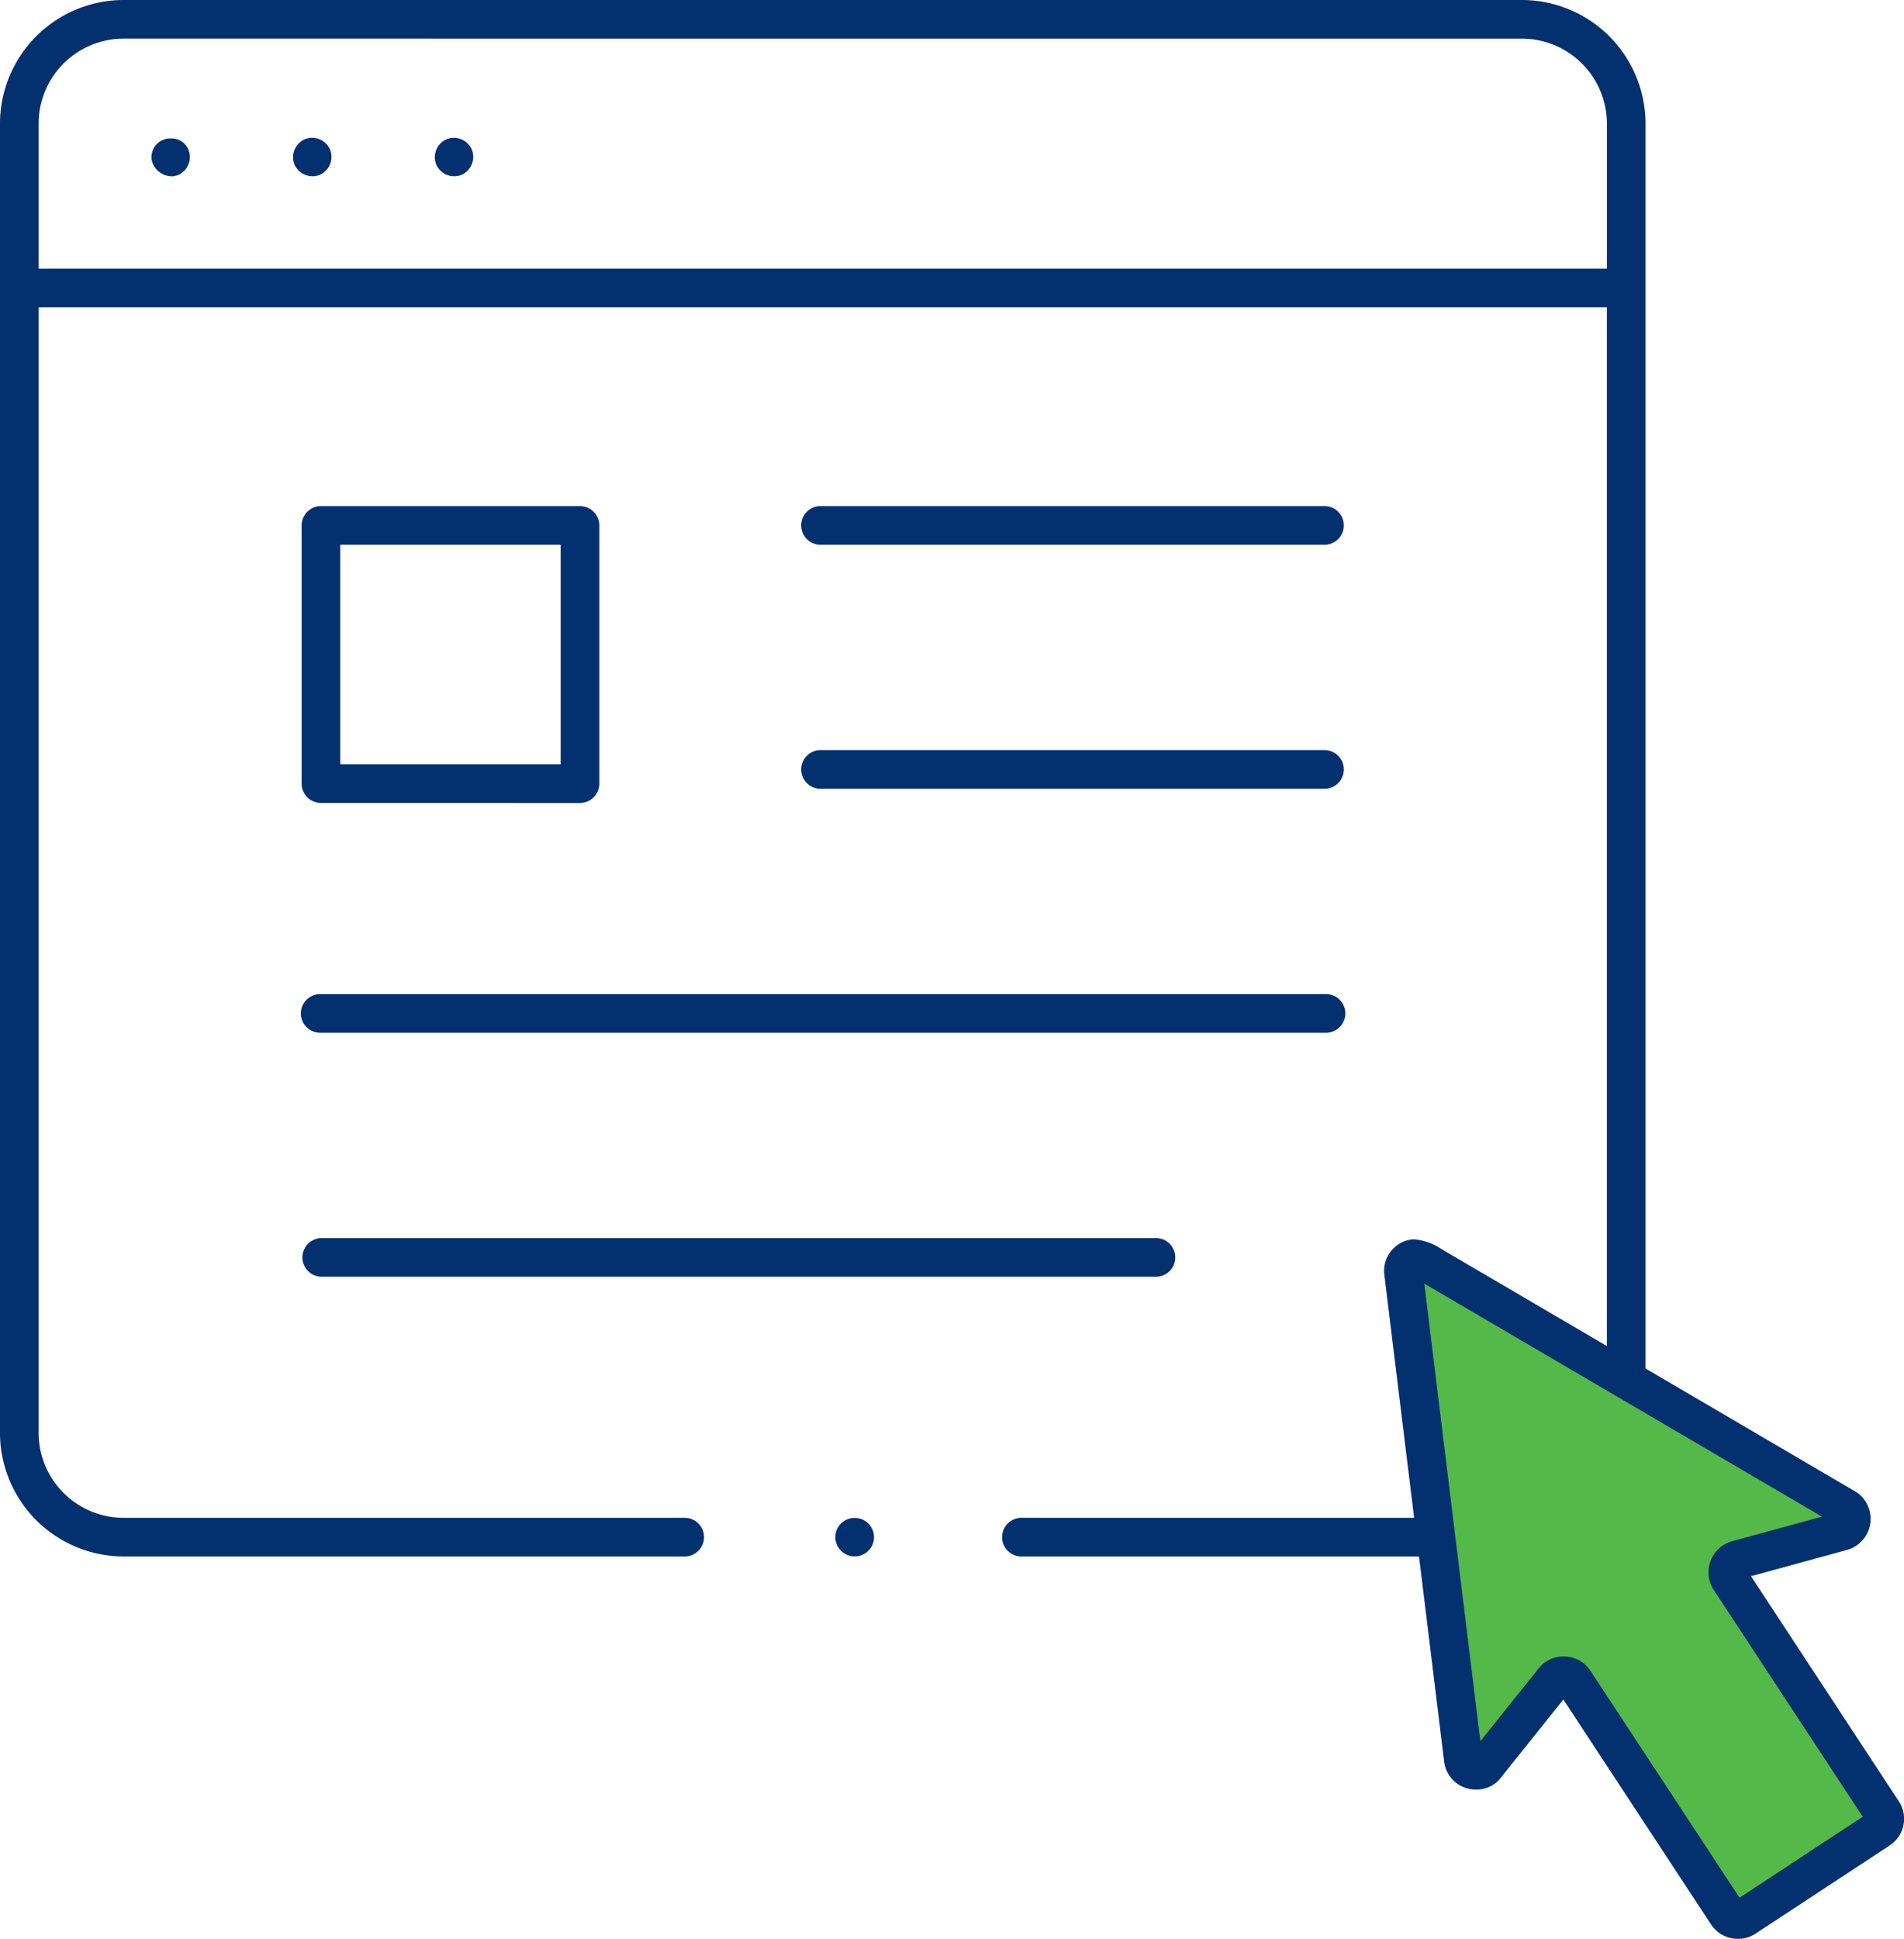 <svg id="Group_51077" data-name="Group 51077" xmlns="http://www.w3.org/2000/svg" width="60.909" height="62" viewBox="0 0 60.909 62">
  <g id="Group_51078" data-name="Group 51078">
    <path id="Path_10407" data-name="Path 10407" d="M55.7,62l4.8-3.738-5.322-7.984.521-.652,3.42-.947L46,40.963l-.633-.318V42.12L46,46l.654,5.751V54l.613,2.038L49.6,53.087l1.57.913L54,58.262Z" fill="#54b948"/>
    <path id="Path_10397" data-name="Path 10397" d="M55.6,62a1.019,1.019,0,0,1-.858-.452l-4.73-7.2L48,56.861a.961.961,0,0,1-.762.364A1.016,1.016,0,0,1,46.2,56.35l-.806-6.578H32.7a.618.618,0,1,1,0-1.235H45.238l-.954-7.779a1.011,1.011,0,0,1,.509-1,.885.885,0,0,1,.444-.125,1.817,1.817,0,0,1,.877.311l5.29,3.1V9.827H1.235V45.819a2.721,2.721,0,0,0,2.718,2.718H21.879a.618.618,0,1,1,0,1.235H3.953A3.958,3.958,0,0,1,0,45.819V3.954A3.958,3.958,0,0,1,3.954,0H48.687a3.958,3.958,0,0,1,3.953,3.954V43.762L59.36,47.7a1.03,1.03,0,0,1-.245,1.855l-3.1.85,4.73,7.2a1.016,1.016,0,0,1-.29,1.406l-4.309,2.832A.992.992,0,0,1,55.6,62ZM50.02,52.971a1.011,1.011,0,0,1,.852.447l4.776,7.267,3.941-2.59-4.776-7.267a1.031,1.031,0,0,1,.58-1.537l2.891-.792-12.72-7.451,1.793,14.632,1.874-2.34a1,1,0,0,1,.789-.37M3.954,1.235A2.721,2.721,0,0,0,1.235,3.954V8.591h50.17V3.954a2.721,2.721,0,0,0-2.718-2.718Z" fill="#03306e"/>
    <path id="Path_10398" data-name="Path 10398" d="M49.031,90.693a.618.618,0,0,1-.618-.618V81.82a.618.618,0,0,1,.618-.618h8.288a.618.618,0,0,1,.617.618v8.256a.618.618,0,0,1-.617.618Zm.618-1.235H56.7V82.437H49.648Z" transform="translate(-38.764 -65.017)" fill="#03306e"/>
    <path id="Path_10399" data-name="Path 10399" d="M129.088,82.437a.618.618,0,0,1,0-1.235H145.26a.618.618,0,0,1,0,1.235Z" transform="translate(-102.864 -65.017)" fill="#03306e"/>
    <path id="Path_10400" data-name="Path 10400" d="M129.088,121.584a.618.618,0,0,1,0-1.235H145.26a.618.618,0,0,1,0,1.235Z" transform="translate(-102.864 -96.362)" fill="#03306e"/>
    <path id="Path_10401" data-name="Path 10401" d="M49.031,160.732a.618.618,0,1,1,0-1.235H81.159a.618.618,0,1,1,0,1.235Z" transform="translate(-38.764 -127.707)" fill="#03306e"/>
    <path id="Path_10402" data-name="Path 10402" d="M49.031,199.877a.618.618,0,0,1,0-1.235H75.718a.618.618,0,1,1,0,1.235Z" transform="translate(-38.764 -159.05)" fill="#03306e"/>
    <path id="Path_10403" data-name="Path 10403" d="M24.962,23.4a.67.67,0,0,1-.519-.267.565.565,0,0,1-.1-.509.6.6,0,0,1,.6-.435.581.581,0,0,1,.559.361.628.628,0,0,1-.236.758.57.57,0,0,1-.309.093" transform="translate(-19.474 -17.762)" fill="#03306e"/>
    <path id="Path_10404" data-name="Path 10404" d="M47.66,23.338a.63.63,0,0,1-.581-.378.629.629,0,0,1,.334-.806.588.588,0,0,1,.227-.045.625.625,0,0,1,.579.377.628.628,0,0,1-.332.808.591.591,0,0,1-.226.044" transform="translate(-37.66 -17.702)" fill="#03306e"/>
    <path id="Path_10405" data-name="Path 10405" d="M70.408,23.338a.63.63,0,0,1-.581-.378.628.628,0,0,1,.334-.806.588.588,0,0,1,.227-.045.625.625,0,0,1,.579.377.628.628,0,0,1-.332.808.59.59,0,0,1-.226.044" transform="translate(-55.874 -17.702)" fill="#03306e"/>
    <path id="Path_10406" data-name="Path 10406" d="M134.716,244.765a.615.615,0,0,1-.246-1.184.587.587,0,0,1,.228-.045.615.615,0,0,1,.245,1.184.586.586,0,0,1-.226.045" transform="translate(-107.365 -194.996)" fill="#03306e"/>
  </g>
</svg>
